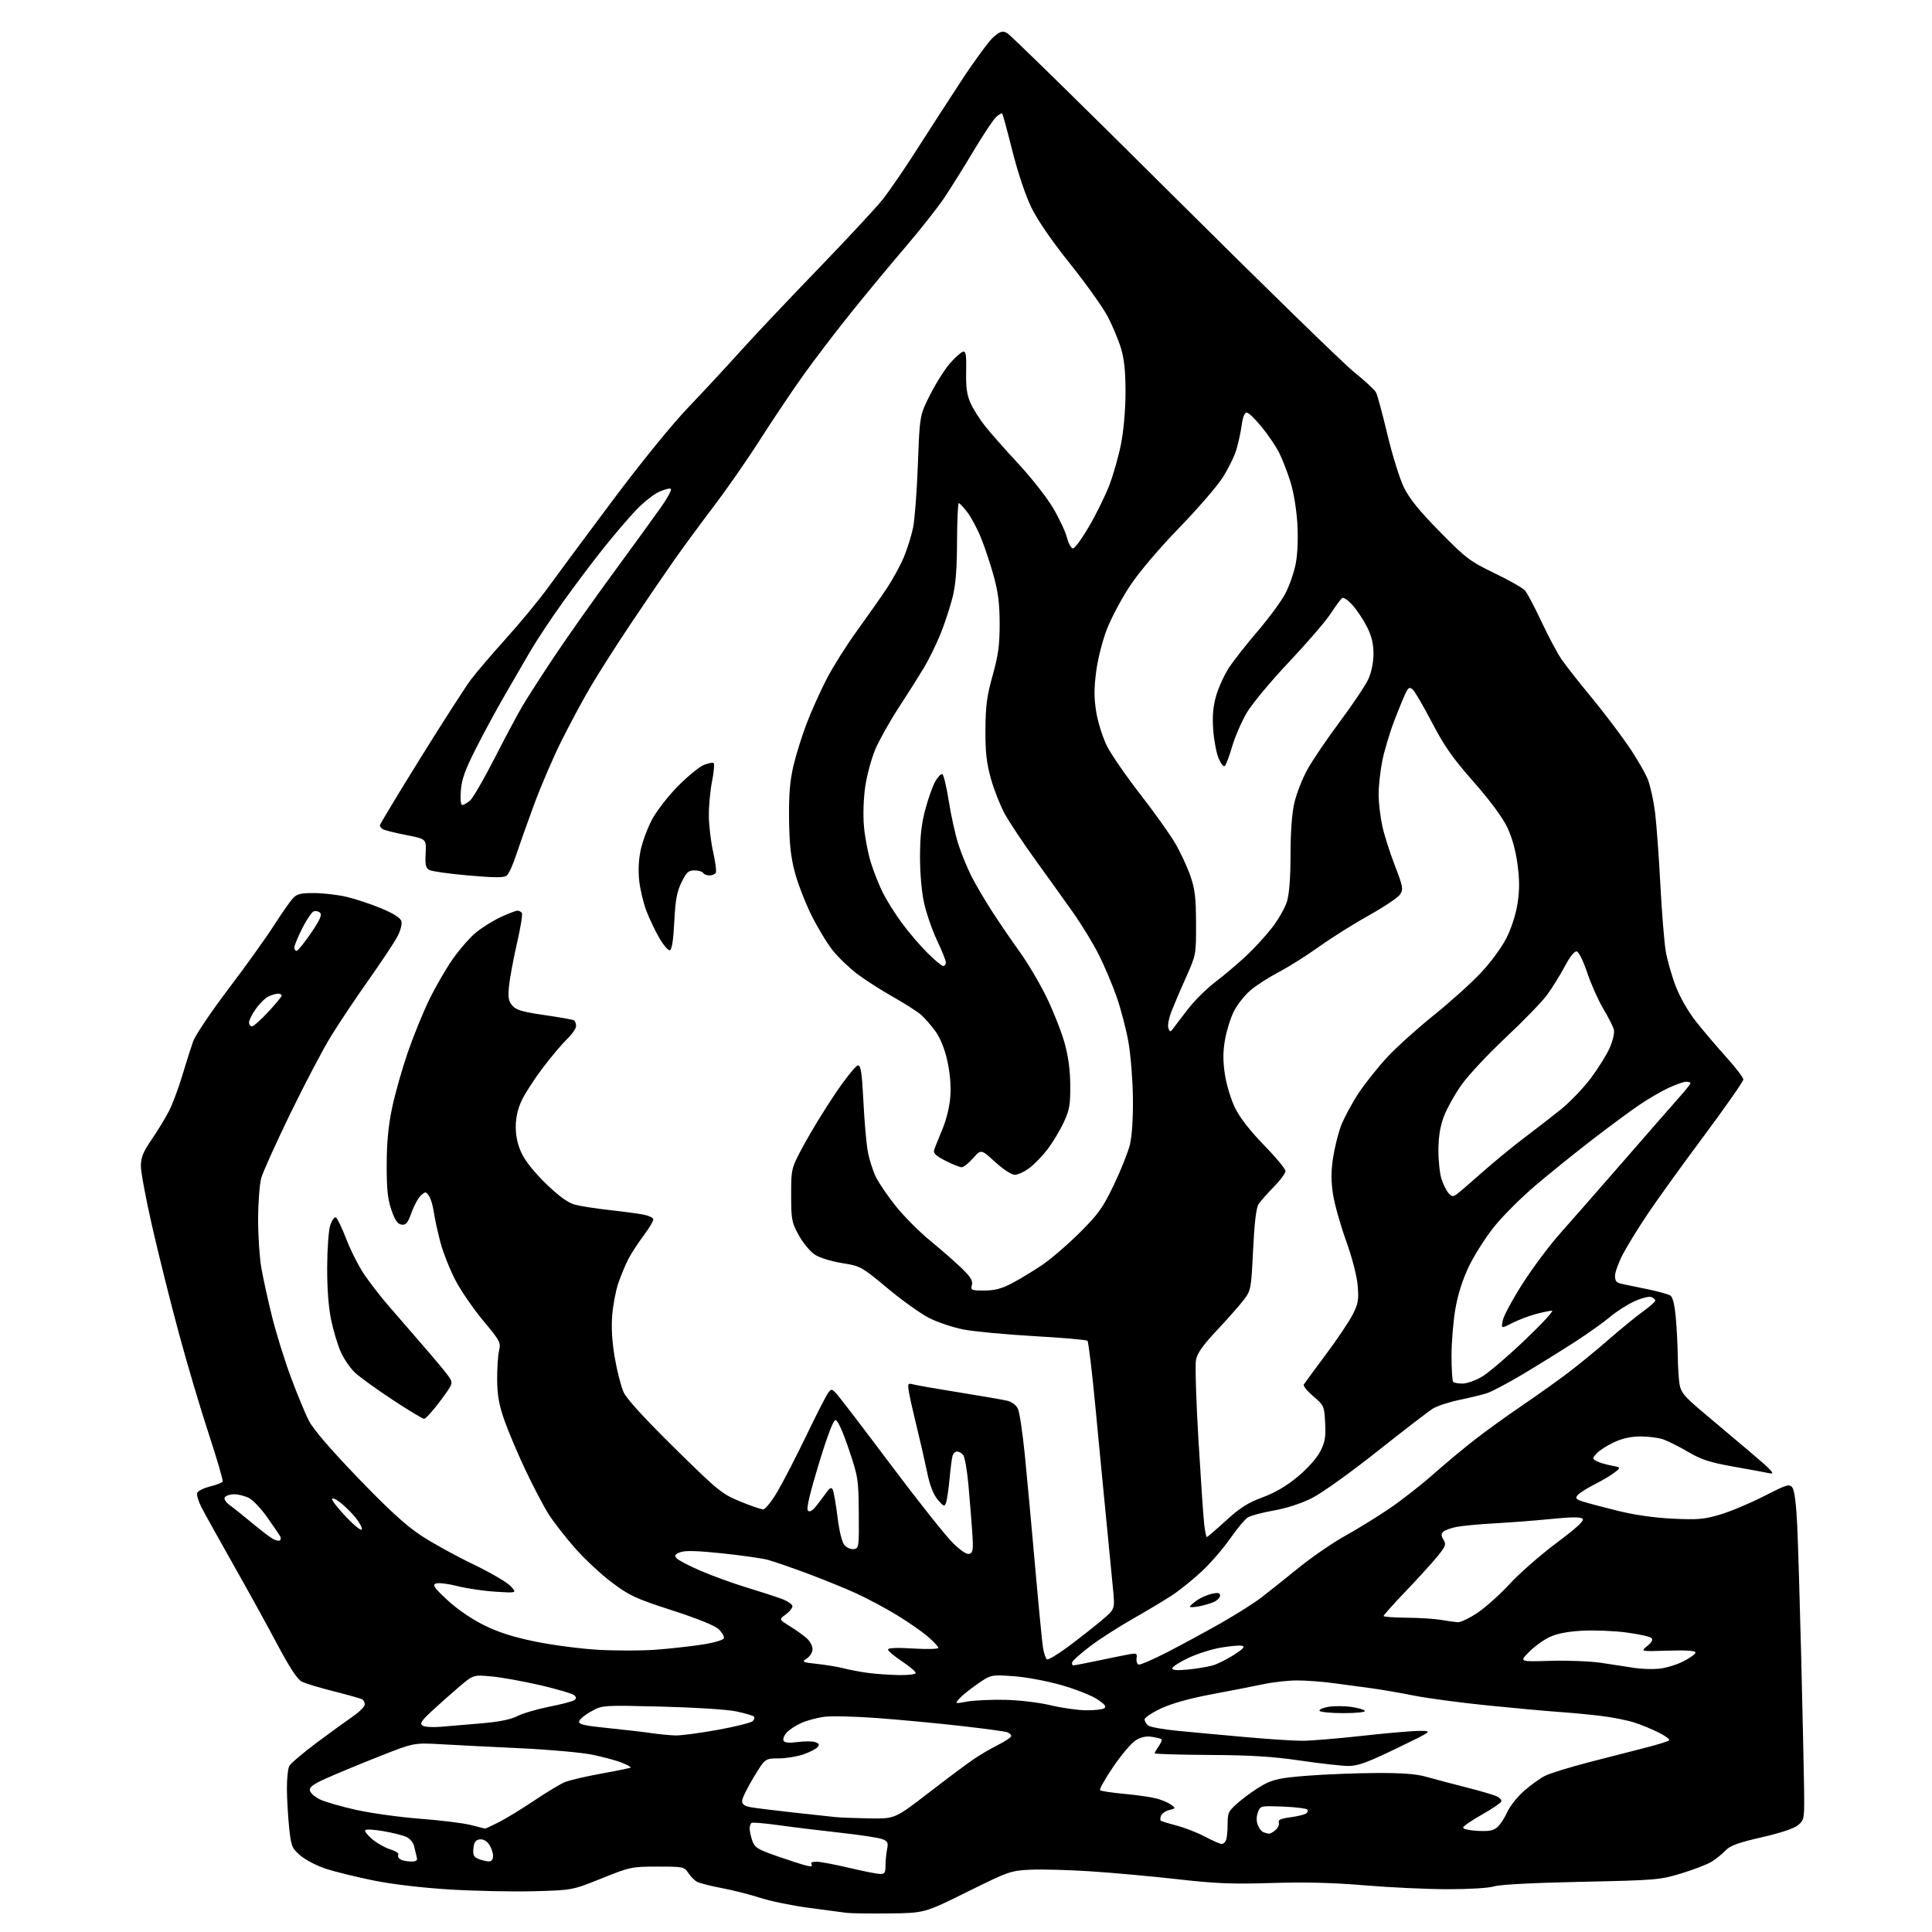 <?xml version="1.0" encoding="UTF-8" standalone="no"?>
<svg 
  version="1.1" 
  xmlns="http://www.w3.org/2000/svg" 
  xmlns:xlink="http://www.w3.org/1999/xlink" 
  xmlns:svg="http://www.w3.org/2000/svg"
  xmlns:rdf="http://www.w3.org/1999/02/22-rdf-syntax-ns#"
  xmlns:cc="http://creativecommons.org/ns#"
  xmlns:dc="http://purl.org/dc/elements/1.1/"
  viewBox="0 0 768 768"
  width="768"
  height="768"
>
<style>svg {background-color: white; }</style>"
<path stroke="none" fill="black" fill-rule="evenodd" d="M353.50,760.62C345.80,760.70 338.15,760.60 336.50,760.38C334.85,760.17 328.10,759.27 321.50,758.39C314.90,757.51 306.23,755.73 302.23,754.43C298.23,753.13 291.35,751.38 286.94,750.55C282.53,749.71 278.10,748.59 277.10,748.05C276.10,747.52 274.53,745.94 273.62,744.54C272.01,742.09 271.60,742.00 261.39,742.00C251.13,742.00 250.49,742.14 239.16,746.69C227.50,751.38 227.50,751.38 212.32,751.79C203.97,752.02 188.95,751.71 178.94,751.11C167.68,750.42 156.04,749.05 148.38,747.50C141.58,746.12 133.09,744.03 129.52,742.86C125.94,741.68 121.39,739.32 119.40,737.60C116.00,734.66 115.73,733.98 114.94,726.49C114.48,722.09 114.08,715.21 114.05,711.18C114.02,707.16 114.45,703.03 115.00,702.00C115.55,700.97 120.42,696.84 125.81,692.81C131.21,688.79 137.73,684.05 140.31,682.27C142.89,680.49 145.00,678.38 145.00,677.58C145.00,676.78 144.58,675.86 144.06,675.54C143.54,675.22 138.48,673.79 132.81,672.36C127.14,670.94 121.35,669.18 119.94,668.46C118.19,667.56 115.07,662.79 110.04,653.32C106.01,645.72 98.11,631.40 92.49,621.50C86.88,611.60 81.29,601.54 80.07,599.15C78.85,596.76 78.10,594.19 78.39,593.43C78.68,592.67 80.97,591.53 83.48,590.90C85.98,590.27 88.25,589.41 88.51,588.99C88.77,588.57 86.28,580.03 82.98,570.01C79.68,560.00 74.29,541.84 71.01,529.65C67.72,517.47 63.01,498.58 60.52,487.68C58.03,476.78 56.00,465.92 56.00,463.54C56.00,460.10 56.87,457.96 60.36,452.87C62.75,449.36 65.85,444.25 67.25,441.50C68.64,438.75 70.99,432.45 72.47,427.50C73.95,422.55 75.88,416.49 76.75,414.02C77.62,411.56 83.91,402.20 90.72,393.23C97.53,384.25 105.61,372.99 108.67,368.21C111.74,363.42 115.17,358.49 116.30,357.25C118.03,355.35 119.37,355.00 124.92,355.01C128.54,355.02 134.36,355.70 137.84,356.53C141.33,357.35 147.50,359.40 151.55,361.09C156.28,363.05 159.14,364.85 159.54,366.12C159.90,367.27 159.27,369.79 158.00,372.23C156.81,374.51 151.68,382.26 146.60,389.44C141.52,396.62 134.74,406.76 131.54,411.97C128.34,417.18 121.08,430.99 115.41,442.65C109.75,454.32 104.56,465.81 103.88,468.18C103.20,470.56 102.63,477.90 102.61,484.50C102.59,491.10 103.16,499.88 103.88,504.00C104.59,508.12 106.52,516.87 108.15,523.42C109.78,529.98 113.16,540.83 115.65,547.52C118.14,554.22 121.37,562.02 122.84,564.87C124.54,568.17 131.57,576.34 142.30,587.49C154.42,600.08 161.37,606.44 167.30,610.35C171.81,613.33 181.12,618.47 188.00,621.77C194.88,625.08 201.62,629.02 203.00,630.52C205.50,633.26 205.50,633.26 197.00,632.73C192.32,632.44 185.47,631.43 181.77,630.49C178.07,629.54 174.25,629.09 173.27,629.47C171.80,630.06 172.57,631.17 177.93,636.13C181.85,639.75 187.52,643.64 192.43,646.06C198.13,648.87 204.12,650.78 212.83,652.56C219.61,653.96 230.86,655.42 237.83,655.82C244.80,656.21 255.00,656.21 260.50,655.80C266.00,655.40 274.29,654.48 278.92,653.78C283.59,653.06 287.52,651.95 287.74,651.27C287.97,650.60 287.10,649.02 285.82,647.75C284.33,646.26 277.72,643.56 267.24,640.16C252.54,635.40 250.22,634.32 243.13,628.98C238.82,625.73 232.22,619.57 228.47,615.28C224.72,611.00 220.07,605.03 218.14,602.00C216.21,598.98 212.07,591.10 208.94,584.50C205.82,577.90 202.01,568.90 200.47,564.50C198.36,558.44 197.67,554.56 197.63,548.50C197.59,544.10 197.93,538.92 198.37,537.00C199.14,533.68 198.82,533.06 192.09,525.00C188.19,520.32 183.22,513.10 181.05,508.94C178.88,504.79 176.20,498.04 175.10,493.94C174.01,489.85 172.81,484.38 172.45,481.80C172.08,479.21 171.20,476.29 170.48,475.31C169.26,473.63 169.07,473.62 167.30,475.23C166.27,476.16 164.60,479.22 163.59,482.02C162.09,486.20 161.38,487.05 159.63,486.80C158.04,486.58 157.01,485.09 155.60,481.00C154.11,476.71 153.70,472.75 153.72,463.00C153.73,454.19 154.37,447.51 155.86,440.39C157.03,434.83 159.82,424.96 162.06,418.45C164.30,411.95 168.16,402.46 170.64,397.37C173.12,392.27 177.34,384.98 180.03,381.16C182.71,377.34 186.85,372.61 189.24,370.66C191.63,368.70 196.04,365.96 199.04,364.56C202.04,363.16 205.04,362.02 205.69,362.01C206.35,362.00 207.15,362.43 207.47,362.95C207.79,363.47 206.91,368.87 205.51,374.94C204.12,381.01 202.70,388.57 202.37,391.74C201.88,396.48 202.10,397.89 203.64,399.71C205.15,401.50 207.56,402.22 216.41,403.50C222.42,404.37 227.70,405.32 228.16,405.60C228.62,405.89 229.00,406.90 229.00,407.86C229.00,408.82 227.39,411.16 225.41,413.05C223.44,414.95 219.09,420.10 215.76,424.50C212.42,428.90 208.64,434.75 207.36,437.50C205.80,440.84 205.02,444.33 205.02,448.00C205.02,451.70 205.79,455.14 207.38,458.50C208.82,461.56 212.62,466.28 217.16,470.66C222.31,475.61 225.81,478.14 228.55,478.88C230.72,479.46 237.00,480.44 242.50,481.04C248.00,481.65 254.04,482.47 255.93,482.85C257.81,483.24 259.51,484.02 259.69,484.58C259.88,485.14 258.19,488.05 255.93,491.05C253.68,494.05 250.92,498.28 249.79,500.45C248.67,502.63 246.89,506.90 245.83,509.95C244.78,513.00 243.66,518.88 243.35,523.00C242.97,527.92 243.34,533.75 244.42,539.92C245.32,545.11 246.89,551.18 247.90,553.42C249.11,556.09 256.11,563.76 268.12,575.59C285.45,592.63 286.94,593.85 294.18,596.84C298.40,598.58 302.55,600.00 303.39,600.00C304.23,600.00 306.82,596.74 309.15,592.75C311.48,588.76 316.64,578.75 320.61,570.50C324.58,562.25 328.45,554.69 329.19,553.70C330.49,551.98 330.65,552.00 332.66,554.20C333.82,555.46 343.55,568.20 354.28,582.50C365.01,596.80 376.06,610.70 378.82,613.39C382.18,616.65 384.38,618.07 385.45,617.66C386.81,617.14 386.96,615.79 386.47,608.77C386.15,604.22 385.46,595.82 384.95,590.11C384.43,584.39 383.50,579.10 382.88,578.36C382.26,577.61 381.17,577.00 380.44,577.00C379.72,577.00 378.91,577.79 378.64,578.75C378.37,579.71 377.83,583.88 377.45,588.00C377.06,592.12 376.44,596.34 376.06,597.36C375.44,599.05 375.11,598.92 372.75,596.12C370.98,594.01 369.63,590.52 368.55,585.26C367.67,580.99 365.79,572.77 364.37,567.00C362.95,561.23 361.55,554.97 361.26,553.10C360.78,549.92 360.90,549.74 363.12,550.34C364.43,550.69 372.70,552.13 381.50,553.54C390.30,554.95 398.85,556.44 400.50,556.84C402.26,557.27 403.98,558.59 404.65,560.04C405.28,561.39 406.52,569.70 407.40,578.50C408.27,587.30 410.11,607.17 411.47,622.66C412.83,638.14 414.24,652.67 414.60,654.93C414.97,657.19 415.67,659.30 416.18,659.61C416.68,659.92 420.56,657.59 424.80,654.43C429.03,651.27 434.90,646.67 437.84,644.19C443.17,639.70 443.17,639.70 442.53,632.60C442.18,628.69 441.02,616.73 439.95,606.00C438.89,595.27 436.89,574.60 435.52,560.07C434.15,545.53 432.69,533.33 432.27,532.96C431.84,532.60 422.27,531.77 411.00,531.13C399.73,530.48 387.12,529.30 383.00,528.49C378.88,527.68 372.80,525.66 369.50,524.01C366.20,522.36 358.72,517.03 352.88,512.16C342.42,503.45 342.15,503.30 334.68,502.09C330.26,501.38 325.73,499.95 323.80,498.66C321.99,497.44 319.15,493.98 317.50,490.97C314.70,485.87 314.50,484.78 314.50,475.00C314.50,464.50 314.50,464.50 319.50,455.18C322.25,450.06 327.90,440.83 332.06,434.68C336.23,428.53 340.28,423.50 341.06,423.50C342.21,423.50 342.64,426.38 343.22,437.86C343.61,445.75 344.40,454.72 344.97,457.79C345.54,460.86 346.97,465.37 348.15,467.81C349.34,470.26 352.95,475.55 356.18,479.57C359.42,483.59 365.53,489.72 369.76,493.19C374.00,496.66 379.59,501.55 382.19,504.06C385.83,507.58 386.78,509.12 386.34,510.81C385.80,512.87 386.10,513.00 391.28,513.00C395.43,513.00 398.16,512.28 402.29,510.11C405.32,508.52 410.65,505.29 414.14,502.94C417.64,500.59 424.38,494.80 429.12,490.08C436.63,482.60 438.39,480.15 442.78,471.00C445.55,465.23 448.42,458.02 449.16,455.00C449.98,451.62 450.44,444.48 450.35,436.50C450.27,429.35 449.47,419.33 448.57,414.24C447.67,409.14 445.55,401.04 443.87,396.24C442.18,391.43 439.01,383.93 436.82,379.56C434.63,375.20 429.96,367.55 426.44,362.56C422.91,357.58 416.14,348.11 411.37,341.53C406.61,334.94 401.23,326.84 399.41,323.53C397.60,320.21 395.11,313.90 393.89,309.50C392.15,303.26 391.68,298.97 391.73,290.00C391.78,280.60 392.30,276.67 394.59,268.50C396.84,260.45 397.38,256.45 397.38,248.00C397.37,240.08 396.79,235.41 395.02,229.00C393.73,224.32 391.48,217.54 390.01,213.91C388.55,210.29 386.09,205.68 384.56,203.66C383.02,201.65 381.48,200.00 381.13,200.00C380.78,200.00 380.47,206.86 380.44,215.25C380.40,226.11 379.90,232.47 378.68,237.36C377.74,241.14 375.61,247.64 373.94,251.82C372.27,255.99 369.26,262.13 367.27,265.45C365.27,268.78 360.70,276.00 357.12,281.50C353.54,287.00 349.39,294.43 347.89,298.00C346.40,301.57 344.63,308.10 343.97,312.50C343.28,317.12 343.04,323.76 343.41,328.21C343.75,332.45 344.98,338.97 346.13,342.71C347.29,346.44 349.48,351.98 351.01,355.00C352.53,358.02 355.94,363.42 358.57,366.99C361.20,370.56 365.72,375.85 368.61,378.74C371.50,381.63 374.35,384.00 374.93,384.00C375.52,384.00 376.00,383.37 376.00,382.60C376.00,381.84 374.42,377.88 372.49,373.82C370.56,369.75 368.24,363.07 367.34,358.96C366.36,354.51 365.71,347.07 365.72,340.50C365.73,332.47 366.31,327.37 367.87,321.59C369.04,317.25 370.81,312.30 371.80,310.59C372.80,308.89 374.04,307.59 374.56,307.71C375.08,307.82 376.24,312.64 377.15,318.41C378.05,324.18 379.77,331.92 380.96,335.60C382.15,339.29 384.49,345.00 386.15,348.30C387.81,351.59 391.54,357.94 394.43,362.39C397.32,366.85 402.27,374.10 405.44,378.50C408.61,382.90 413.39,391.00 416.06,396.50C418.73,402.00 421.93,410.10 423.16,414.50C424.68,419.94 425.41,425.37 425.45,431.50C425.49,439.24 425.12,441.30 422.82,446.22C421.35,449.36 418.51,454.09 416.52,456.72C414.53,459.35 411.27,462.74 409.27,464.25C407.28,465.76 404.64,467.00 403.40,467.00C402.10,467.00 398.82,464.86 395.58,461.90C390.00,456.80 390.00,456.80 386.82,460.40C385.07,462.38 383.02,464.00 382.28,464.00C381.54,464.00 378.65,462.84 375.87,461.43C372.12,459.53 370.94,458.43 371.33,457.18C371.61,456.26 373.07,452.57 374.57,449.00C376.22,445.07 377.48,439.88 377.77,435.87C378.08,431.63 377.65,426.50 376.58,421.70C375.49,416.84 373.81,412.66 371.84,409.94C370.16,407.62 367.59,404.67 366.14,403.40C364.69,402.13 359.68,398.93 355.02,396.29C350.35,393.66 343.96,389.56 340.81,387.20C337.66,384.83 333.24,380.58 330.99,377.75C328.73,374.91 324.88,368.52 322.43,363.55C319.98,358.57 317.04,350.90 315.89,346.50C314.34,340.58 313.76,335.12 313.66,325.50C313.56,315.96 314.01,310.38 315.38,304.53C316.40,300.14 318.76,292.56 320.63,287.67C322.49,282.78 326.06,274.84 328.55,270.01C331.04,265.18 336.46,256.56 340.59,250.86C344.72,245.16 350.05,237.57 352.44,234.00C354.82,230.43 357.90,224.80 359.28,221.50C360.65,218.20 362.32,212.90 362.97,209.71C363.62,206.53 364.48,195.18 364.88,184.50C365.60,165.07 365.60,165.07 369.80,156.79C372.11,152.23 375.69,146.60 377.75,144.28C379.81,141.95 382.12,139.93 382.87,139.78C383.95,139.56 384.20,141.23 384.06,147.71C383.92,153.94 384.34,156.97 385.79,160.21C386.84,162.57 389.49,166.75 391.68,169.50C393.87,172.25 399.84,179.00 404.95,184.50C410.06,190.00 416.23,197.88 418.65,202.00C421.08,206.12 423.55,211.41 424.15,213.75C424.75,216.09 425.82,218.00 426.54,218.00C427.26,218.00 430.13,214.06 432.93,209.25C435.73,204.44 439.34,197.11 440.94,192.98C442.54,188.84 444.65,181.41 445.62,176.48C446.68,171.11 447.40,162.87 447.41,156.00C447.42,147.76 446.92,142.80 445.62,138.50C444.63,135.20 442.26,129.51 440.35,125.86C438.43,122.21 431.70,112.76 425.38,104.86C418.10,95.77 412.46,87.56 409.99,82.50C407.65,77.70 404.63,68.70 402.44,60.00C400.43,52.02 398.61,45.32 398.40,45.09C398.19,44.86 397.09,45.51 395.96,46.53C394.83,47.56 390.82,53.59 387.03,59.95C383.25,66.30 377.98,74.73 375.32,78.69C372.66,82.64 365.76,91.38 359.99,98.12C354.22,104.86 344.55,116.52 338.50,124.04C332.45,131.55 323.83,142.85 319.34,149.15C314.85,155.44 307.13,166.94 302.19,174.70C297.25,182.45 289.00,194.33 283.86,201.09C278.71,207.86 271.48,217.69 267.79,222.95C264.10,228.20 256.41,239.47 250.71,248.00C245.01,256.52 237.83,267.78 234.75,273.01C231.68,278.24 226.48,287.91 223.19,294.51C219.90,301.10 214.97,312.57 212.24,320.00C209.50,327.43 206.28,336.50 205.07,340.17C203.87,343.85 202.25,347.38 201.46,348.03C200.36,348.95 196.88,348.94 186.28,348.02C178.72,347.36 171.71,346.38 170.71,345.85C169.23,345.05 168.95,343.85 169.20,339.19C169.50,333.51 169.50,333.51 161.45,331.94C157.03,331.08 152.87,330.03 152.20,329.63C151.54,329.22 151.00,328.53 151.00,328.10C151.00,327.67 158.24,315.66 167.09,301.41C175.94,287.16 184.97,273.12 187.16,270.21C189.34,267.29 195.72,259.83 201.34,253.61C206.95,247.39 214.44,238.30 217.97,233.40C221.51,228.51 232.98,213.04 243.45,199.04C254.83,183.84 266.94,168.94 273.52,162.04C279.59,155.69 288.79,145.78 293.97,140.00C299.15,134.22 312.95,119.60 324.64,107.50C336.33,95.40 348.07,82.78 350.73,79.46C353.38,76.14 359.37,67.44 364.03,60.12C368.69,52.81 376.85,40.19 382.17,32.07C387.49,23.96 393.26,16.12 394.99,14.66C397.64,12.43 398.49,12.19 400.32,13.12C401.52,13.73 431.30,42.91 466.50,77.95C501.70,113.00 533.99,144.47 538.25,147.90C542.51,151.32 546.44,154.95 546.98,155.97C547.53,156.98 549.56,164.49 551.50,172.65C553.44,180.82 556.39,190.29 558.05,193.71C560.26,198.22 564.14,203.02 572.32,211.34C582.78,221.97 584.30,223.13 594.10,227.85C599.89,230.65 605.34,233.73 606.20,234.72C607.07,235.70 610.02,241.29 612.77,247.15C615.52,253.01 619.12,259.76 620.77,262.15C622.43,264.54 627.68,271.23 632.44,277.00C637.21,282.77 643.85,291.50 647.20,296.38C650.55,301.27 654.11,307.42 655.11,310.04C656.10,312.66 657.38,318.57 657.94,323.16C658.50,327.75 659.43,340.50 660.01,351.50C660.58,362.50 661.55,374.43 662.14,378.00C662.74,381.57 664.53,387.88 666.11,392.00C667.84,396.50 671.09,402.16 674.24,406.15C677.14,409.81 682.54,416.16 686.25,420.27C689.96,424.37 693.00,428.35 693.00,429.11C693.00,429.88 685.96,439.95 677.36,451.50C668.76,463.05 658.70,477.00 655.02,482.50C651.33,488.00 646.89,495.20 645.16,498.50C643.42,501.80 642.00,505.70 642.00,507.17C642.00,509.39 642.55,509.95 645.25,510.48C647.04,510.83 651.66,511.79 655.52,512.61C659.38,513.43 663.19,514.50 663.99,514.99C664.94,515.58 665.68,518.58 666.15,523.69C666.54,527.99 666.89,534.88 666.94,539.00C666.99,543.12 667.30,548.20 667.65,550.27C668.17,553.44 669.54,555.12 676.23,560.77C680.60,564.47 689.21,571.73 695.34,576.89C704.28,584.41 705.90,586.16 703.50,585.66C701.85,585.31 695.33,584.11 689.02,582.99C679.67,581.33 676.33,580.25 671.02,577.13C667.43,575.02 662.97,572.78 661.10,572.15C659.23,571.52 655.18,571.00 652.10,571.01C648.33,571.02 644.87,571.78 641.50,573.37C638.75,574.66 635.68,576.64 634.67,577.78C632.89,579.78 632.89,579.87 634.69,580.83C635.70,581.38 638.30,582.15 640.45,582.56C644.36,583.29 644.36,583.29 641.93,585.26C640.60,586.34 637.00,588.48 633.94,590.03C630.88,591.57 627.82,593.51 627.14,594.33C626.11,595.58 626.44,595.99 629.20,596.88C631.02,597.47 637.23,599.12 643.00,600.55C649.73,602.22 657.63,603.35 665.00,603.70C674.95,604.17 677.49,603.95 683.83,602.05C687.87,600.85 695.69,597.56 701.21,594.75C710.50,590.01 711.35,589.76 712.53,591.37C713.32,592.45 714.04,598.13 714.42,606.31C714.76,613.56 715.47,637.05 716.00,658.50C716.53,679.95 717.04,703.31 717.14,710.41C717.31,723.01 717.26,723.38 714.85,725.45C713.26,726.82 708.09,728.56 700.31,730.35C690.90,732.51 687.72,733.67 685.89,735.62C684.59,737.00 682.13,738.99 680.42,740.05C678.70,741.11 673.29,743.20 668.40,744.69C659.81,747.30 658.41,747.42 628.50,748.05C609.61,748.44 596.14,749.15 594.01,749.85C591.99,750.51 584.18,750.99 575.51,750.99C567.25,750.98 552.40,750.29 542.50,749.45C529.98,748.39 518.72,748.11 505.50,748.52C489.85,749.01 483.24,748.75 468.00,747.01C457.82,745.86 442.30,744.45 433.50,743.88C424.70,743.31 413.90,743.02 409.50,743.24C401.80,743.61 400.87,743.93 384.50,752.04C367.50,760.46 367.50,760.46 353.50,760.62zM349.75,744.93C351.65,744.99 352.00,744.48 352.00,741.62C352.00,739.77 352.28,736.85 352.62,735.15C353.16,732.46 352.90,731.91 350.66,731.06C349.24,730.52 341.65,729.37 333.79,728.51C325.93,727.64 315.02,726.31 309.54,725.54C304.06,724.77 299.23,724.36 298.79,724.63C298.36,724.90 298.00,725.92 298.00,726.91C298.00,727.90 298.48,730.07 299.06,731.75C300.00,734.43 301.17,735.16 308.81,737.82C313.59,739.49 318.80,741.17 320.40,741.57C322.47,742.08 323.10,741.96 322.59,741.15C322.12,740.38 322.82,740.02 324.69,740.06C326.24,740.09 332.00,741.19 337.50,742.49C343.00,743.79 348.51,744.89 349.75,744.93zM163.32,739.98C165.52,740.00 166.03,739.62 165.66,738.25C165.40,737.29 164.93,735.34 164.62,733.92C164.30,732.50 162.93,730.83 161.55,730.21C160.18,729.58 156.09,728.55 152.47,727.92C148.85,727.29 145.58,727.10 145.20,727.49C144.81,727.88 146.07,729.52 148.00,731.13C149.93,732.75 153.17,734.57 155.22,735.18C157.26,735.80 158.67,736.73 158.34,737.26C158.01,737.79 158.36,738.62 159.12,739.10C159.88,739.58 161.77,739.98 163.32,739.98zM194.25,739.94C195.42,739.98 196.00,739.25 196.00,737.72C196.00,736.47 195.28,734.42 194.40,733.17C193.40,731.74 192.00,731.00 190.65,731.19C189.03,731.42 188.42,732.31 188.19,734.76C187.93,737.39 188.32,738.20 190.19,738.95C191.46,739.46 193.29,739.90 194.25,739.94zM485.64,733.00C486.27,733.00 487.06,732.29 487.39,731.42C487.73,730.55 488.00,727.66 488.00,725.00C488.00,720.46 488.30,719.90 492.73,716.11C495.34,713.88 499.61,710.90 502.24,709.47C506.23,707.29 509.09,706.71 519.76,705.87C526.77,705.33 539.02,704.84 547.00,704.80C557.44,704.75 563.04,705.17 567.00,706.31C570.02,707.18 577.00,709.03 582.50,710.42C588.00,711.81 593.55,713.42 594.83,713.99C596.11,714.56 597.00,715.51 596.80,716.11C596.60,716.70 593.12,719.06 589.07,721.34C585.02,723.63 581.66,725.95 581.60,726.50C581.55,727.05 584.14,727.64 587.36,727.80C591.90,728.04 593.69,727.70 595.26,726.30C596.38,725.31 598.13,722.62 599.16,720.32C600.19,718.02 603.16,714.26 605.77,711.97C608.37,709.67 612.13,706.96 614.12,705.94C616.11,704.93 624.21,702.43 632.12,700.39C640.03,698.36 650.18,695.75 654.67,694.60C659.16,693.44 663.14,692.19 663.52,691.82C663.89,691.44 662.02,690.04 659.35,688.71C656.68,687.37 652.25,685.56 649.50,684.68C646.75,683.81 640.90,682.65 636.50,682.11C632.10,681.57 624.45,680.85 619.50,680.51C614.55,680.16 601.73,678.99 591.00,677.90C580.27,676.81 567.23,675.06 562.00,674.01C556.77,672.96 549.12,671.65 545.00,671.08C540.88,670.52 533.99,669.60 529.71,669.03C525.42,668.46 519.07,668.00 515.58,668.00C512.10,668.00 506.15,668.66 502.37,669.46C498.59,670.26 489.35,672.07 481.83,673.47C472.94,675.14 465.86,677.11 461.58,679.11C457.96,680.80 455.00,682.77 455.00,683.47C455.00,684.18 455.61,685.27 456.37,685.89C457.12,686.51 462.40,687.48 468.12,688.03C473.83,688.59 485.93,689.70 495.00,690.51C504.07,691.33 514.24,691.99 517.59,691.99C520.94,692.00 531.74,691.10 541.59,690.01C551.44,688.91 561.75,688.03 564.50,688.05C569.50,688.08 569.50,688.08 555.10,695.04C543.65,700.58 539.76,702.00 536.07,702.00C533.53,702.00 524.93,701.04 516.97,699.87C505.99,698.25 497.25,697.71 480.75,697.62C468.79,697.55 459.00,697.26 459.00,696.97C459.00,696.68 459.72,695.42 460.60,694.16C461.48,692.90 461.99,691.66 461.73,691.39C461.46,691.13 459.73,690.69 457.87,690.41C455.57,690.07 453.52,690.52 451.43,691.83C449.74,692.89 445.72,697.63 442.50,702.37C439.28,707.11 436.94,711.27 437.29,711.63C437.65,711.98 442.01,712.64 447.00,713.10C451.99,713.56 457.75,714.39 459.81,714.95C461.88,715.50 464.45,716.61 465.53,717.40C467.44,718.79 467.42,718.86 464.82,719.51C463.35,719.88 461.88,720.88 461.55,721.73C461.22,722.59 461.14,723.48 461.38,723.71C461.61,723.95 464.43,724.83 467.64,725.66C470.86,726.50 475.96,728.50 478.99,730.09C482.02,731.69 485.01,733.00 485.64,733.00zM504.42,728.92C504.93,728.96 506.14,728.28 507.10,727.41C508.07,726.53 508.63,725.20 508.34,724.45C507.96,723.46 509.18,722.91 512.78,722.43C515.51,722.07 518.35,721.40 519.09,720.94C519.83,720.48 520.08,719.75 519.64,719.30C519.20,718.86 514.83,718.34 509.93,718.15C501.13,717.81 501.01,717.83 500.04,720.40C499.43,722.01 499.40,723.91 499.96,725.40C500.46,726.71 501.46,728.03 502.19,728.32C502.91,728.61 503.91,728.88 504.42,728.92zM192.78,726.89C192.94,726.95 195.41,725.81 198.28,724.36C201.15,722.90 207.48,719.04 212.35,715.76C217.22,712.49 222.68,709.20 224.49,708.44C226.30,707.68 232.86,706.15 239.06,705.03C245.26,703.92 250.50,702.83 250.71,702.63C250.91,702.42 249.34,701.55 247.21,700.70C245.08,699.85 239.83,698.43 235.55,697.54C231.27,696.66 218.48,695.50 207.14,694.97C195.79,694.43 181.55,693.72 175.50,693.37C164.50,692.75 164.50,692.75 150.50,698.30C142.80,701.35 133.43,705.23 129.68,706.92C124.54,709.22 122.93,710.42 123.18,711.74C123.35,712.71 125.14,714.30 127.14,715.28C129.14,716.26 135.67,718.14 141.64,719.47C147.61,720.79 159.03,722.37 167.00,722.98C174.97,723.58 183.97,724.69 187.00,725.43C190.03,726.17 192.63,726.83 192.78,726.89zM345.63,722.84C355.75,723.00 355.75,723.00 369.13,712.69C376.48,707.02 384.52,701.01 387.00,699.33C389.48,697.64 393.86,695.08 396.75,693.62C399.64,692.16 402.00,690.57 402.00,690.09C402.00,689.61 401.27,688.94 400.38,688.59C399.50,688.25 391.06,687.11 381.63,686.05C372.21,684.99 357.35,683.59 348.62,682.95C339.89,682.30 330.44,682.08 327.62,682.45C324.80,682.83 320.70,683.94 318.50,684.92C316.30,685.90 313.67,687.65 312.65,688.79C311.64,689.94 311.12,691.39 311.51,692.02C311.98,692.77 313.84,692.93 317.05,692.49C319.71,692.13 322.83,692.13 323.99,692.50C325.63,693.02 325.85,693.47 324.99,694.51C324.38,695.25 321.80,696.56 319.26,697.43C316.72,698.29 312.28,699.00 309.40,699.00C304.15,699.00 304.15,699.00 299.57,706.54C297.06,710.68 295.00,714.90 295.00,715.92C295.00,717.23 295.97,717.95 298.25,718.37C300.04,718.70 307.57,719.64 315.00,720.46C322.43,721.28 330.07,722.11 332.00,722.31C333.93,722.52 340.06,722.75 345.63,722.84zM268.50,689.87C270.70,689.92 278.25,688.93 285.29,687.65C292.32,686.37 298.59,684.81 299.22,684.18C299.85,683.55 300.06,682.72 299.68,682.35C299.30,681.97 296.18,681.06 292.75,680.32C289.17,679.56 276.46,678.74 263.00,678.40C239.50,677.82 239.50,677.82 235.00,680.31C232.53,681.67 230.37,683.46 230.20,684.27C229.96,685.46 232.22,685.99 241.70,686.94C248.19,687.60 255.97,688.50 259.00,688.95C262.02,689.39 266.30,689.81 268.50,689.87zM174.99,686.44C178.02,686.18 185.27,685.56 191.10,685.08C198.30,684.48 202.96,683.55 205.62,682.19C207.78,681.09 213.41,679.43 218.14,678.49C222.87,677.55 227.36,676.40 228.11,675.93C229.15,675.29 229.20,674.80 228.33,673.93C227.69,673.29 221.62,671.49 214.84,669.91C208.05,668.34 199.27,666.76 195.33,666.40C188.16,665.74 188.16,665.74 182.42,670.62C179.27,673.30 174.40,677.64 171.59,680.24C167.44,684.12 166.77,685.17 167.99,685.95C168.81,686.48 171.96,686.70 174.99,686.44zM534.12,681.00C529.17,681.00 524.86,680.59 524.55,680.09C524.24,679.59 525.80,678.87 528.02,678.50C530.23,678.12 534.28,678.13 537.02,678.50C539.76,678.88 542.25,679.60 542.56,680.09C542.88,680.61 539.24,681.00 534.12,681.00zM431.50,679.86C434.80,679.92 438.12,679.57 438.89,679.09C439.95,678.42 439.29,677.56 436.11,675.45C433.82,673.94 427.34,671.39 421.72,669.80C416.02,668.18 407.62,666.63 402.73,666.30C393.95,665.70 393.95,665.70 388.59,669.39C385.65,671.42 382.40,674.03 381.37,675.19C379.50,677.30 379.50,677.30 384.50,676.40C387.25,675.90 394.00,675.60 399.50,675.71C405.15,675.83 412.98,676.76 417.50,677.84C421.90,678.90 428.20,679.81 431.50,679.86zM357.25,665.87C361.13,665.94 364.00,665.58 364.00,665.01C364.00,664.47 361.52,662.38 358.50,660.37C355.48,658.36 353.00,656.26 353.00,655.71C353.00,655.05 356.54,654.91 363.00,655.31C368.55,655.65 373.00,655.53 373.00,655.04C373.00,654.55 371.09,652.51 368.75,650.50C366.41,648.50 360.82,644.62 356.32,641.90C351.82,639.18 344.62,635.34 340.32,633.37C336.02,631.41 327.30,627.86 320.95,625.49C314.60,623.13 307.54,620.68 305.25,620.07C302.97,619.45 294.80,618.29 287.11,617.48C277.26,616.44 272.33,616.30 270.45,617.02C268.33,617.82 268.02,618.32 268.93,619.41C269.56,620.17 273.90,622.44 278.58,624.45C283.25,626.46 291.45,629.43 296.79,631.05C302.13,632.67 308.41,634.71 310.75,635.58C313.09,636.45 315.00,637.77 315.00,638.50C315.00,639.23 313.79,640.71 312.32,641.79C309.63,643.74 309.63,643.74 314.07,646.50C316.50,648.01 319.51,650.17 320.75,651.30C321.99,652.43 323.00,654.34 323.00,655.55C323.00,656.76 321.99,658.43 320.75,659.25C318.61,660.67 318.81,660.78 325.00,661.45C328.57,661.84 333.30,662.63 335.50,663.21C337.70,663.79 341.98,664.60 345.00,665.00C348.02,665.41 353.54,665.80 357.25,665.87zM472.25,663.67C475.69,663.33 480.09,662.60 482.03,662.04C483.98,661.48 487.80,659.58 490.53,657.82C494.31,655.38 495.06,654.52 493.67,654.22C492.66,654.00 488.84,654.34 485.17,654.98C481.50,655.62 475.69,657.48 472.25,659.12C468.81,660.76 466.00,662.59 466.00,663.20C466.00,663.94 468.02,664.09 472.25,663.67zM659.39,663.35C662.08,663.10 666.46,661.79 669.14,660.43C671.81,659.08 674.00,657.48 674.00,656.89C674.00,656.18 670.38,655.93 663.04,656.16C652.09,656.50 652.09,656.50 654.79,654.32C656.60,652.87 657.17,651.81 656.50,651.14C655.95,650.58 651.46,649.59 646.51,648.94C641.57,648.28 633.62,647.97 628.85,648.24C622.87,648.59 618.81,649.40 615.80,650.85C613.40,652.01 609.76,654.68 607.72,656.78C603.99,660.59 603.99,660.59 616.25,660.21C622.99,660.00 632.10,660.36 636.50,661.00C640.90,661.65 646.75,662.55 649.50,663.00C652.25,663.44 656.70,663.60 659.39,663.35zM426.71,662.00C427.20,662.00 431.62,661.15 436.55,660.11C441.47,659.07 446.99,657.95 448.81,657.62C451.77,657.09 452.09,657.25 451.81,659.17C451.64,660.35 452.00,661.48 452.60,661.69C453.21,661.90 458.39,659.66 464.10,656.72C469.82,653.78 479.45,648.55 485.50,645.11C491.55,641.66 498.75,637.10 501.50,634.97C504.25,632.85 510.84,627.59 516.15,623.29C521.46,618.99 529.78,613.26 534.65,610.56C539.52,607.86 547.45,602.97 552.27,599.70C557.09,596.43 564.91,590.32 569.65,586.13C574.38,581.93 581.91,575.66 586.38,572.19C590.84,568.72 599.23,562.67 605.00,558.76C610.77,554.84 618.93,549.04 623.13,545.86C627.32,542.69 634.73,536.63 639.58,532.40C644.44,528.16 650.57,523.15 653.21,521.26C655.84,519.36 658.00,517.45 658.00,517.01C658.00,516.57 657.27,515.93 656.38,515.59C655.48,515.25 652.44,516.03 649.63,517.33C646.81,518.63 642.48,521.41 640.00,523.50C637.52,525.60 631.23,530.08 626.00,533.46C620.77,536.84 611.55,542.56 605.50,546.18C599.45,549.79 592.92,553.24 591.00,553.85C589.08,554.46 584.16,555.65 580.08,556.50C576.00,557.35 571.28,558.90 569.58,559.95C567.88,561.00 557.95,568.64 547.50,576.93C536.72,585.48 525.47,593.52 521.50,595.52C517.18,597.68 511.37,599.57 506.34,600.45C501.84,601.24 497.21,602.47 496.05,603.19C494.88,603.91 491.72,607.69 489.02,611.58C486.32,615.48 481.26,621.33 477.79,624.58C474.31,627.84 468.99,632.12 465.98,634.11C462.97,636.09 455.92,640.32 450.31,643.50C444.71,646.68 437.09,651.58 433.37,654.39C429.66,657.20 426.44,660.06 426.23,660.75C426.01,661.44 426.23,662.00 426.71,662.00zM579.50,644.87C580.60,644.94 584.10,643.26 587.28,641.15C590.46,639.03 596.24,633.85 600.13,629.64C604.01,625.42 612.37,618.11 618.69,613.38C626.79,607.33 629.87,604.47 629.13,603.73C628.38,602.98 624.73,603.00 616.78,603.80C610.58,604.42 600.55,605.20 594.50,605.53C588.45,605.86 581.55,606.49 579.17,606.94C576.79,607.39 574.32,608.28 573.69,608.91C572.84,609.76 572.87,610.56 573.83,612.10C574.97,613.92 574.68,614.68 571.31,618.80C569.21,621.36 563.56,627.57 558.75,632.60C553.94,637.63 550.00,642.03 550.00,642.38C550.00,642.72 554.16,643.03 559.25,643.07C564.34,643.11 570.52,643.51 573.00,643.95C575.48,644.39 578.40,644.80 579.50,644.87zM476.59,638.55C474.62,638.92 473.00,638.98 473.00,638.68C473.00,638.38 474.24,637.26 475.75,636.19C477.26,635.12 479.96,633.93 481.75,633.54C484.22,633.01 485.00,633.18 485.00,634.26C485.00,635.04 483.92,636.17 482.59,636.78C481.26,637.38 478.56,638.18 476.59,638.55zM339.44,615.79C341.41,615.51 341.50,614.91 341.38,601.50C341.27,588.02 341.13,587.07 337.38,576.00C334.98,568.89 332.98,564.50 332.14,564.50C331.26,564.50 328.95,570.55 325.46,582.00C321.91,593.68 320.47,599.83 321.14,600.50C321.81,601.17 322.87,600.61 324.32,598.82C325.52,597.35 327.35,594.93 328.39,593.45C329.82,591.41 330.46,591.08 331.01,592.13C331.41,592.88 332.27,597.77 332.92,602.98C333.67,608.97 334.71,613.13 335.75,614.27C336.65,615.27 338.31,615.96 339.44,615.79zM111.24,612.35C111.68,612.08 111.73,611.33 111.36,610.68C110.99,610.03 108.71,606.69 106.29,603.25C103.88,599.81 100.59,596.32 99.00,595.50C97.40,594.67 94.75,594.00 93.11,594.00C91.46,594.00 89.79,594.54 89.38,595.19C88.93,595.92 89.76,597.20 91.48,598.44C93.05,599.58 97.06,602.79 100.41,605.58C103.76,608.37 107.39,611.15 108.48,611.75C109.57,612.34 110.81,612.62 111.24,612.35zM479.73,611.00C479.97,611.00 483.40,608.06 487.33,604.47C492.91,599.37 496.09,597.35 501.87,595.22C506.88,593.37 511.38,590.73 515.88,586.99C519.79,583.74 523.45,579.64 524.81,576.99C526.72,573.29 527.06,571.30 526.77,565.64C526.43,558.93 526.32,558.69 522.05,555.05C519.65,553.00 517.95,550.89 518.28,550.36C518.60,549.83 522.55,544.47 527.04,538.45C531.54,532.43 536.35,525.26 537.73,522.53C539.92,518.23 540.18,516.69 539.70,511.03C539.37,507.15 537.49,499.89 535.06,493.15C532.82,486.90 530.49,478.63 529.89,474.75C529.11,469.68 529.10,465.67 529.88,460.44C530.48,456.45 531.90,450.68 533.04,447.63C534.18,444.58 537.27,438.80 539.90,434.79C542.53,430.78 547.73,424.24 551.44,420.25C555.15,416.26 563.44,408.79 569.85,403.65C576.26,398.51 584.65,390.97 588.50,386.89C592.55,382.60 596.90,376.71 598.82,372.90C600.81,368.96 602.59,363.44 603.25,359.14C604.07,353.84 604.06,349.75 603.22,343.47C602.48,337.94 601.03,332.78 599.09,328.73C597.23,324.87 592.15,318.04 585.75,310.76C577.49,301.39 574.15,296.63 569.19,287.12C565.77,280.58 562.33,274.69 561.55,274.05C560.43,273.11 559.91,273.30 559.02,274.96C558.41,276.11 556.31,281.16 554.37,286.20C552.43,291.23 550.20,298.68 549.42,302.76C548.64,306.84 548.01,312.72 548.02,315.84C548.03,318.95 548.66,324.44 549.42,328.04C550.18,331.63 552.43,338.79 554.42,343.93C557.72,352.48 557.91,353.49 556.57,355.53C555.77,356.76 550.22,360.49 544.24,363.82C538.26,367.15 529.35,372.76 524.43,376.27C519.52,379.79 512.28,384.35 508.34,386.41C504.40,388.47 499.32,391.74 497.05,393.69C494.78,395.63 491.84,399.36 490.51,401.97C489.19,404.59 487.59,409.68 486.96,413.28C486.12,418.14 486.11,421.75 486.93,427.17C487.55,431.29 489.34,437.13 491.00,440.50C492.90,444.35 497.01,449.62 502.48,455.23C507.17,460.03 511.00,464.66 511.00,465.52C511.00,466.39 508.91,469.21 506.36,471.80C503.81,474.38 501.09,477.46 500.32,478.64C499.36,480.10 498.66,485.88 498.13,496.82C497.37,512.41 497.26,512.97 494.45,516.68C492.85,518.78 488.07,524.20 483.83,528.72C478.16,534.75 475.92,537.92 475.42,540.59C475.04,542.59 475.48,556.89 476.40,572.37C477.32,587.84 478.34,602.86 478.67,605.75C479.00,608.64 479.48,611.00 479.73,611.00zM143.83,608.00C144.05,607.36 142.93,605.24 141.34,603.28C139.76,601.33 137.01,598.61 135.23,597.24C133.43,595.85 132.00,595.28 132.00,595.95C132.00,596.61 134.58,599.85 137.72,603.15C140.87,606.45 143.62,608.63 143.83,608.00zM168.61,564.00C168.00,564.00 162.32,560.58 156.00,556.40C149.67,552.23 142.98,547.39 141.12,545.65C139.27,543.92 136.74,540.25 135.50,537.50C134.26,534.75 132.52,528.96 131.62,524.64C130.58,519.59 130.02,512.09 130.06,503.64C130.09,496.24 130.63,488.97 131.31,487.00C131.96,485.07 132.95,483.70 133.50,483.94C134.05,484.18 135.95,488.12 137.71,492.69C139.48,497.26 142.71,503.59 144.88,506.75C147.06,509.91 151.02,515.05 153.67,518.16C156.33,521.28 162.64,528.57 167.70,534.37C172.76,540.17 177.64,546.04 178.54,547.42C180.15,549.88 180.07,550.08 174.96,556.97C172.08,560.83 169.22,564.00 168.61,564.00zM581.42,549.99C583.11,549.99 586.59,548.75 589.14,547.24C591.69,545.73 599.33,539.21 606.10,532.75C612.88,526.29 617.77,521.01 616.96,521.01C616.16,521.02 613.25,521.62 610.50,522.36C607.75,523.09 603.52,524.71 601.11,525.94C596.71,528.19 596.71,528.19 597.37,524.88C597.74,523.06 601.29,516.48 605.27,510.25C609.25,504.02 615.99,495.00 620.26,490.21C624.53,485.42 635.85,472.50 645.42,461.50C654.98,450.50 664.88,439.18 667.40,436.34C669.93,433.50 672.00,430.91 672.00,430.59C672.00,430.26 671.21,430.00 670.25,430.01C669.29,430.02 666.16,431.11 663.29,432.44C660.43,433.78 655.25,436.79 651.79,439.13C648.33,441.47 639.91,447.68 633.07,452.94C626.24,458.20 615.99,466.47 610.29,471.31C604.59,476.16 597.17,483.58 593.81,487.81C590.44,492.04 585.97,499.10 583.87,503.50C581.38,508.71 579.52,514.60 578.52,520.38C577.69,525.27 577.00,533.63 577.00,538.96C577.00,544.30 577.30,548.97 577.67,549.33C578.03,549.70 579.72,550.00 581.42,549.99zM579.05,474.76C580.00,474.07 584.58,470.12 589.23,466.00C593.88,461.88 601.25,455.82 605.59,452.55C609.94,449.28 616.53,444.17 620.24,441.20C623.95,438.22 629.40,432.57 632.35,428.64C635.29,424.71 638.70,419.26 639.90,416.51C641.12,413.74 641.85,410.55 641.55,409.33C641.24,408.12 639.36,404.39 637.35,401.02C635.35,397.66 632.47,391.22 630.96,386.70C629.40,382.05 627.59,378.37 626.77,378.21C625.87,378.03 624.05,380.31 621.99,384.21C620.15,387.67 617.00,392.75 614.97,395.50C612.95,398.25 605.54,405.89 598.51,412.48C591.48,419.07 583.55,427.56 580.89,431.35C578.23,435.14 575.11,440.77 573.94,443.87C572.49,447.74 571.82,451.89 571.79,457.12C571.77,461.30 572.32,466.48 573.00,468.62C573.69,470.75 574.95,473.29 575.79,474.26C577.07,475.72 577.62,475.81 579.05,474.76zM466.61,408.50C467.42,407.40 470.08,403.91 472.54,400.75C474.99,397.59 479.81,392.86 483.24,390.25C486.67,387.64 492.12,383.02 495.36,380.00C498.59,376.98 503.27,371.87 505.74,368.67C508.22,365.46 510.87,360.77 511.62,358.26C512.51,355.32 513.01,348.63 513.01,339.59C513.02,330.48 513.57,323.20 514.56,319.00C515.40,315.43 517.69,309.57 519.65,306.00C521.60,302.43 527.41,293.85 532.56,286.95C537.71,280.04 542.83,272.39 543.94,269.95C545.17,267.23 545.96,263.34 545.98,259.95C545.99,255.98 545.28,252.95 543.48,249.35C542.10,246.57 539.51,242.65 537.73,240.64C535.93,238.60 534.06,237.31 533.50,237.74C532.95,238.16 530.88,240.97 528.90,244.00C526.93,247.03 519.49,255.65 512.38,263.17C505.28,270.69 497.77,279.69 495.71,283.17C493.64,286.65 491.02,292.65 489.88,296.50C488.74,300.35 487.42,303.92 486.93,304.43C486.40,304.98 485.39,303.77 484.41,301.44C483.51,299.29 482.55,294.13 482.26,289.97C481.89,284.50 482.22,280.77 483.45,276.53C484.39,273.30 486.63,268.38 488.43,265.58C490.23,262.79 495.36,256.25 499.82,251.05C504.29,245.85 509.26,239.10 510.88,236.05C512.50,233.00 514.38,227.66 515.05,224.19C515.81,220.30 516.07,214.15 515.72,208.19C515.39,202.54 514.24,195.58 512.96,191.50C511.76,187.65 509.73,182.45 508.46,179.94C507.20,177.43 504.07,172.82 501.52,169.69C498.98,166.56 496.30,164.00 495.57,164.00C494.75,164.00 494.01,165.84 493.61,168.88C493.25,171.57 492.30,175.99 491.49,178.71C490.69,181.42 488.18,186.51 485.91,190.01C483.65,193.51 475.87,202.48 468.63,209.94C460.90,217.89 452.93,227.28 449.34,232.65C445.98,237.68 441.78,245.54 440.02,250.10C438.16,254.93 436.35,262.11 435.71,267.21C434.86,273.89 434.89,277.75 435.81,283.25C436.48,287.24 438.37,293.20 440.01,296.50C441.65,299.80 447.53,308.35 453.09,315.50C458.65,322.65 464.92,331.43 467.03,335.00C469.14,338.57 471.88,344.43 473.13,348.00C475.01,353.38 475.41,356.66 475.44,367.00C475.48,379.36 475.44,379.60 471.68,388.00C469.58,392.68 466.94,398.84 465.81,401.71C464.64,404.68 464.05,407.69 464.45,408.71C465.10,410.39 465.23,410.38 466.61,408.50zM100.15,408.00C100.78,408.00 103.70,405.41 106.63,402.25C109.57,399.09 111.98,396.16 111.98,395.75C111.99,395.34 111.35,395.00 110.55,395.00C109.75,395.00 108.06,395.48 106.80,396.06C105.53,396.64 103.26,398.85 101.75,400.97C100.24,403.09 99.00,405.54 99.00,406.41C99.00,407.28 99.52,408.00 100.15,408.00zM117.89,378.00C118.39,378.00 120.94,374.84 123.58,370.99C127.11,365.81 128.08,363.68 127.25,362.85C126.64,362.24 125.48,361.99 124.68,362.29C123.89,362.60 121.83,365.65 120.12,369.08C118.40,372.51 117.00,375.92 117.00,376.66C117.00,377.40 117.40,378.00 117.89,378.00zM266.31,377.73C265.65,377.95 263.74,375.74 262.06,372.81C260.37,369.89 258.07,365.04 256.93,362.04C255.80,359.04 254.54,353.80 254.13,350.40C253.65,346.46 253.83,342.00 254.63,338.12C255.31,334.77 257.36,329.22 259.18,325.80C261.02,322.36 265.63,316.40 269.50,312.49C273.35,308.61 277.98,304.82 279.78,304.08C281.59,303.34 283.36,303.02 283.71,303.38C284.07,303.74 283.76,307.03 283.03,310.71C282.30,314.38 281.74,320.57 281.78,324.45C281.82,328.33 282.60,334.75 283.50,338.73C284.41,342.70 284.86,346.41 284.52,346.98C284.17,347.54 283.04,348.00 282.00,348.00C280.96,348.00 279.84,347.55 279.50,347.00C279.16,346.45 277.61,346.00 276.05,346.00C273.67,346.00 272.85,346.75 270.90,350.75C269.07,354.51 268.47,357.79 268.04,366.42C267.69,373.57 267.09,377.48 266.31,377.73zM183.77,320.00C184.32,320.00 185.70,319.21 186.84,318.25C187.97,317.29 192.34,309.75 196.55,301.50C200.76,293.25 205.81,283.80 207.77,280.50C209.73,277.20 215.38,268.43 220.32,261.00C225.27,253.57 235.91,238.50 243.98,227.50C252.04,216.50 260.61,204.70 263.01,201.27C265.41,197.84 267.07,194.73 266.69,194.36C266.32,193.99 264.22,194.50 262.02,195.49C259.82,196.48 255.64,199.81 252.72,202.90C249.79,205.98 244.00,212.78 239.83,218.00C235.66,223.22 228.38,232.90 223.65,239.50C218.92,246.10 212.97,255.10 210.43,259.50C207.89,263.90 203.33,271.77 200.29,277.00C197.26,282.23 192.27,291.45 189.21,297.50C184.87,306.05 183.53,309.78 183.19,314.25C182.93,317.74 183.16,320.00 183.77,320.00z" />

</svg>